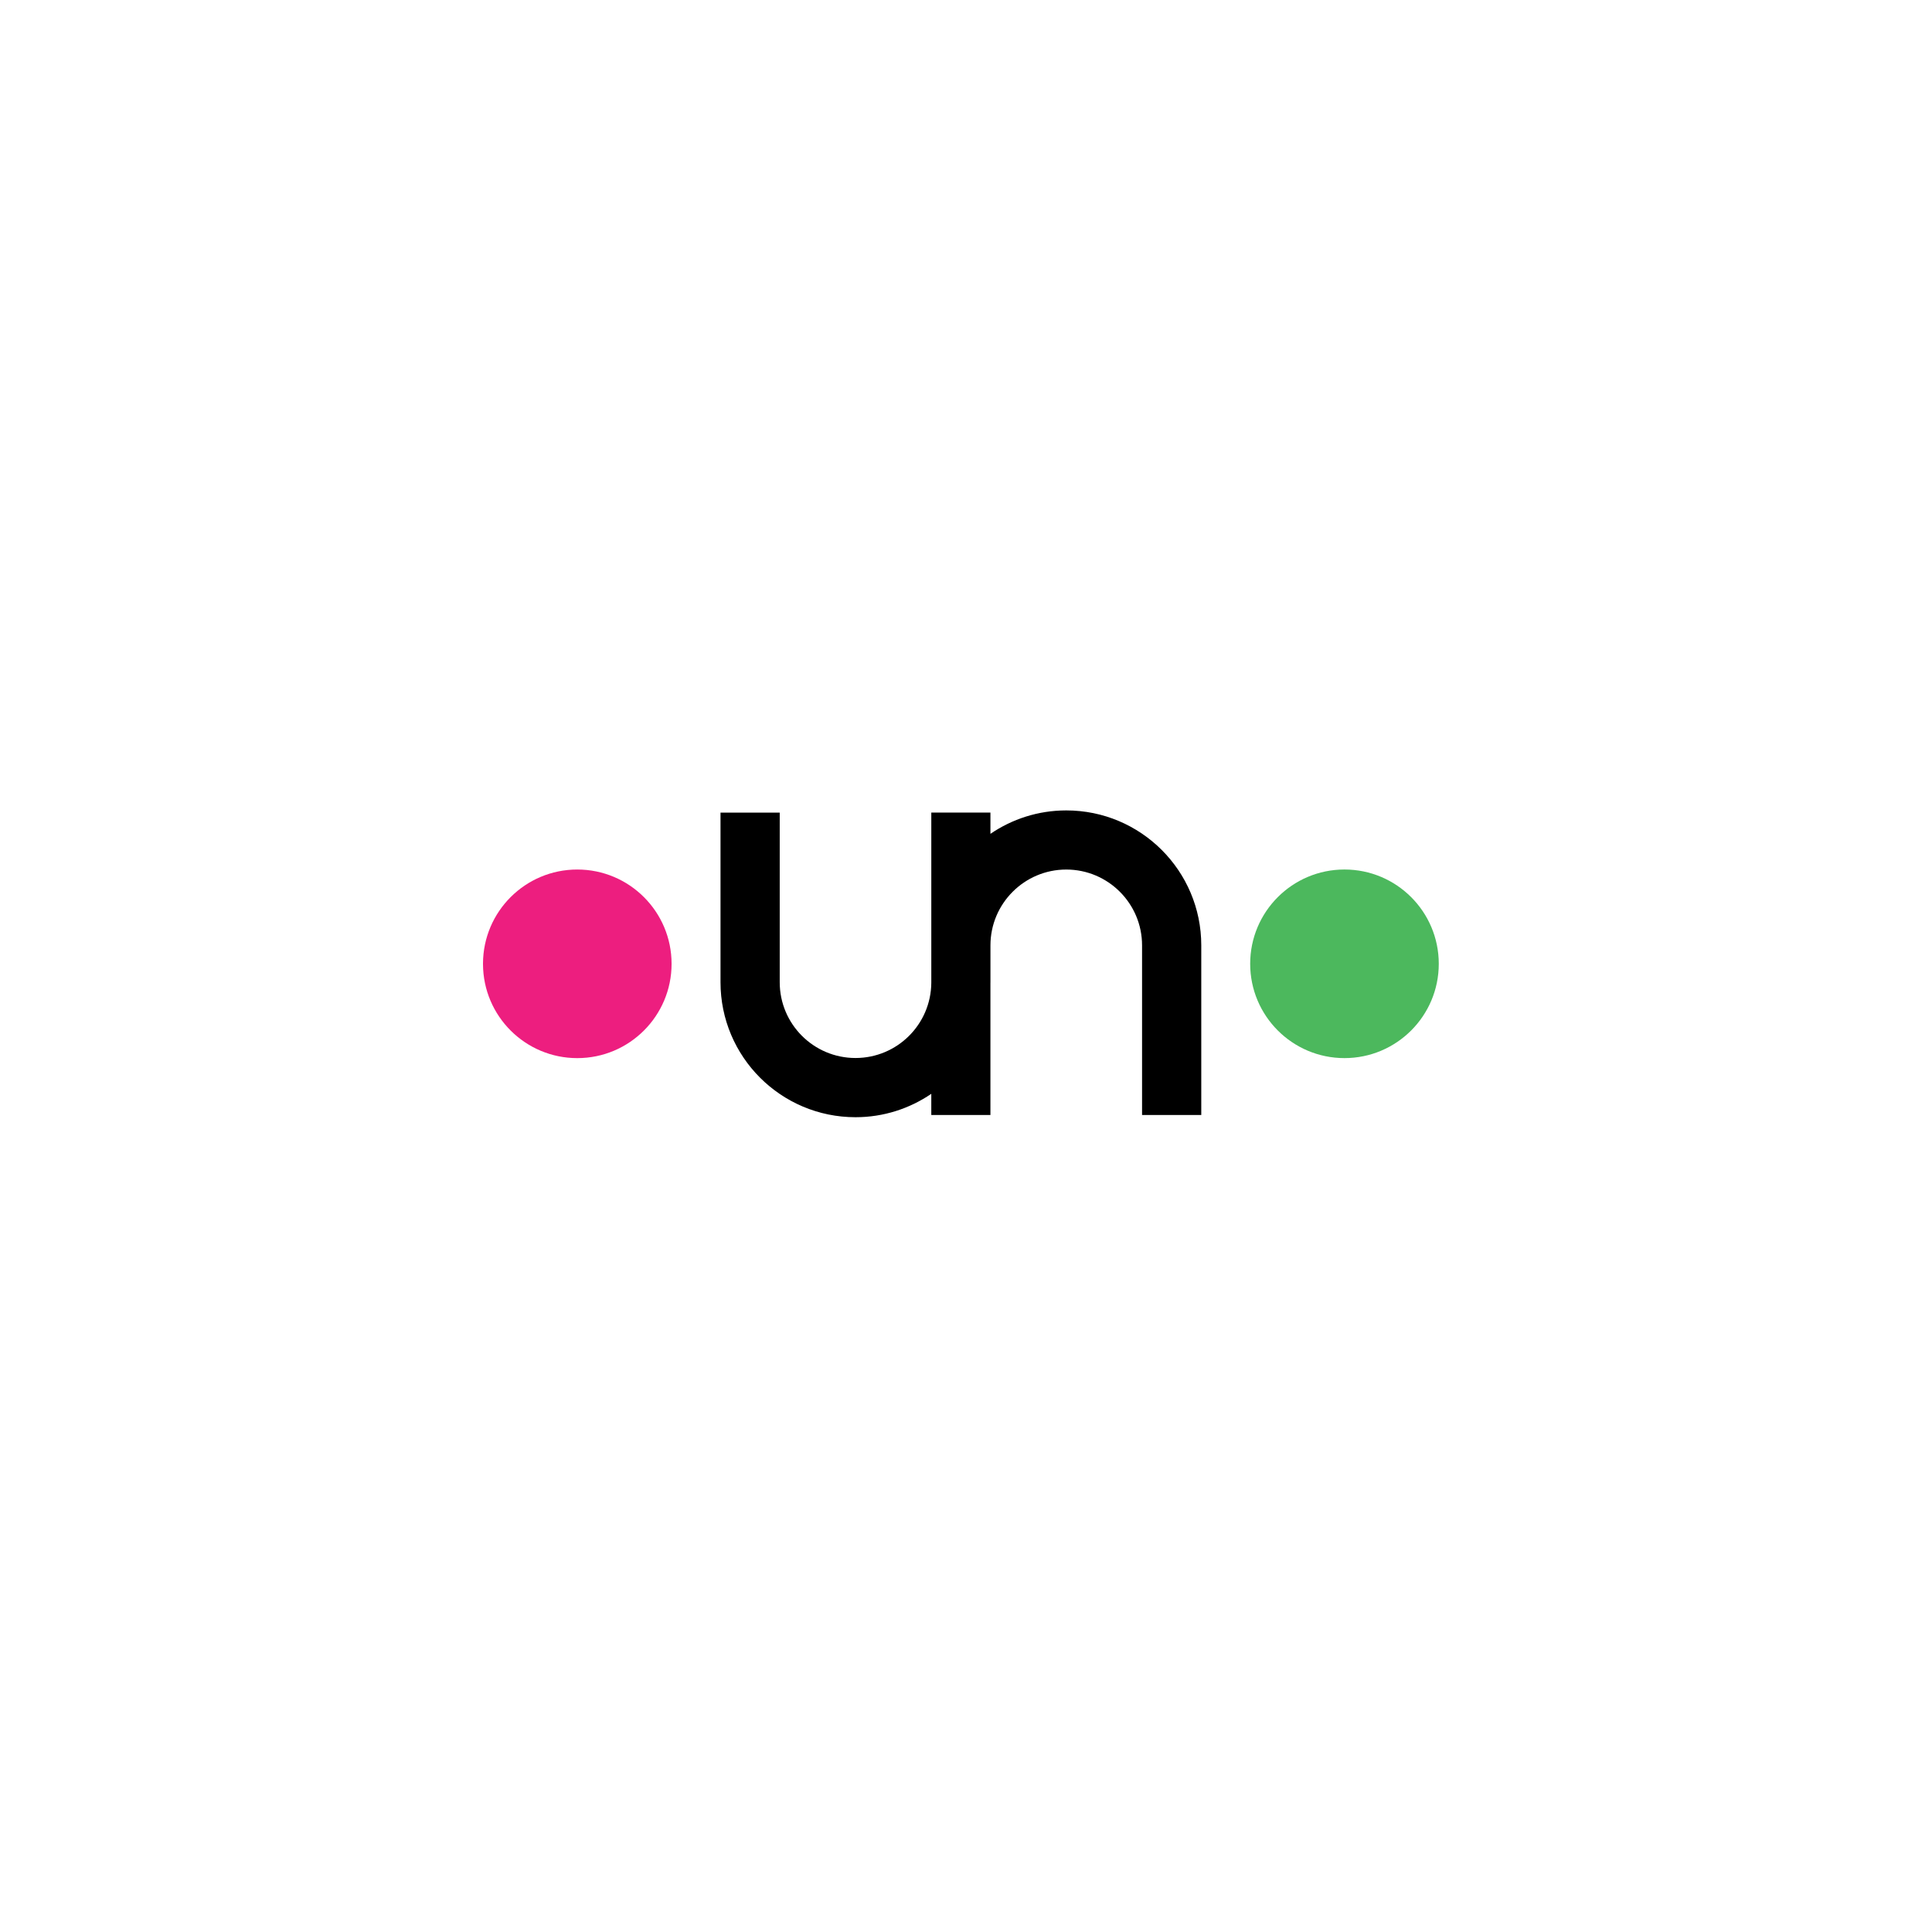 <svg width="400" height="400" viewBox="0 0 400 400" fill="none" xmlns="http://www.w3.org/2000/svg">
<path d="M119.52 219.073C130.304 219.073 139.044 210.331 139.044 199.549C139.044 188.767 130.302 180.025 119.52 180.025C108.764 180.025 100.044 188.723 100 199.469V199.632C100.044 210.376 108.764 219.073 119.52 219.073Z" fill="#ED1E7F"/>
<path d="M278.359 219.07C289.142 219.07 297.883 210.329 297.883 199.546C297.883 188.763 289.142 180.022 278.359 180.022C267.577 180.022 258.836 188.763 258.836 199.546C258.836 210.329 267.577 219.07 278.359 219.07Z" fill="#4CB85D"/>
<path d="M177.125 231.307C182.943 231.307 188.34 229.513 192.814 226.463V230.85H205.056V203.527C205.056 203.469 205.062 203.412 205.062 203.354V195.725C205.062 187.069 212.101 180.03 220.757 180.03C229.43 180.03 236.451 187.069 236.451 195.725V230.85H248.71V195.725C248.71 180.301 236.199 167.788 220.757 167.788C214.937 167.788 209.534 169.583 205.058 172.636V168.238H192.816V203.463C192.757 212.083 185.746 219.048 177.127 219.048C168.456 219.048 161.433 212.027 161.433 203.354V168.244H149.174V203.354C149.172 218.796 161.683 231.307 177.125 231.307Z" fill="black"/>
</svg>
